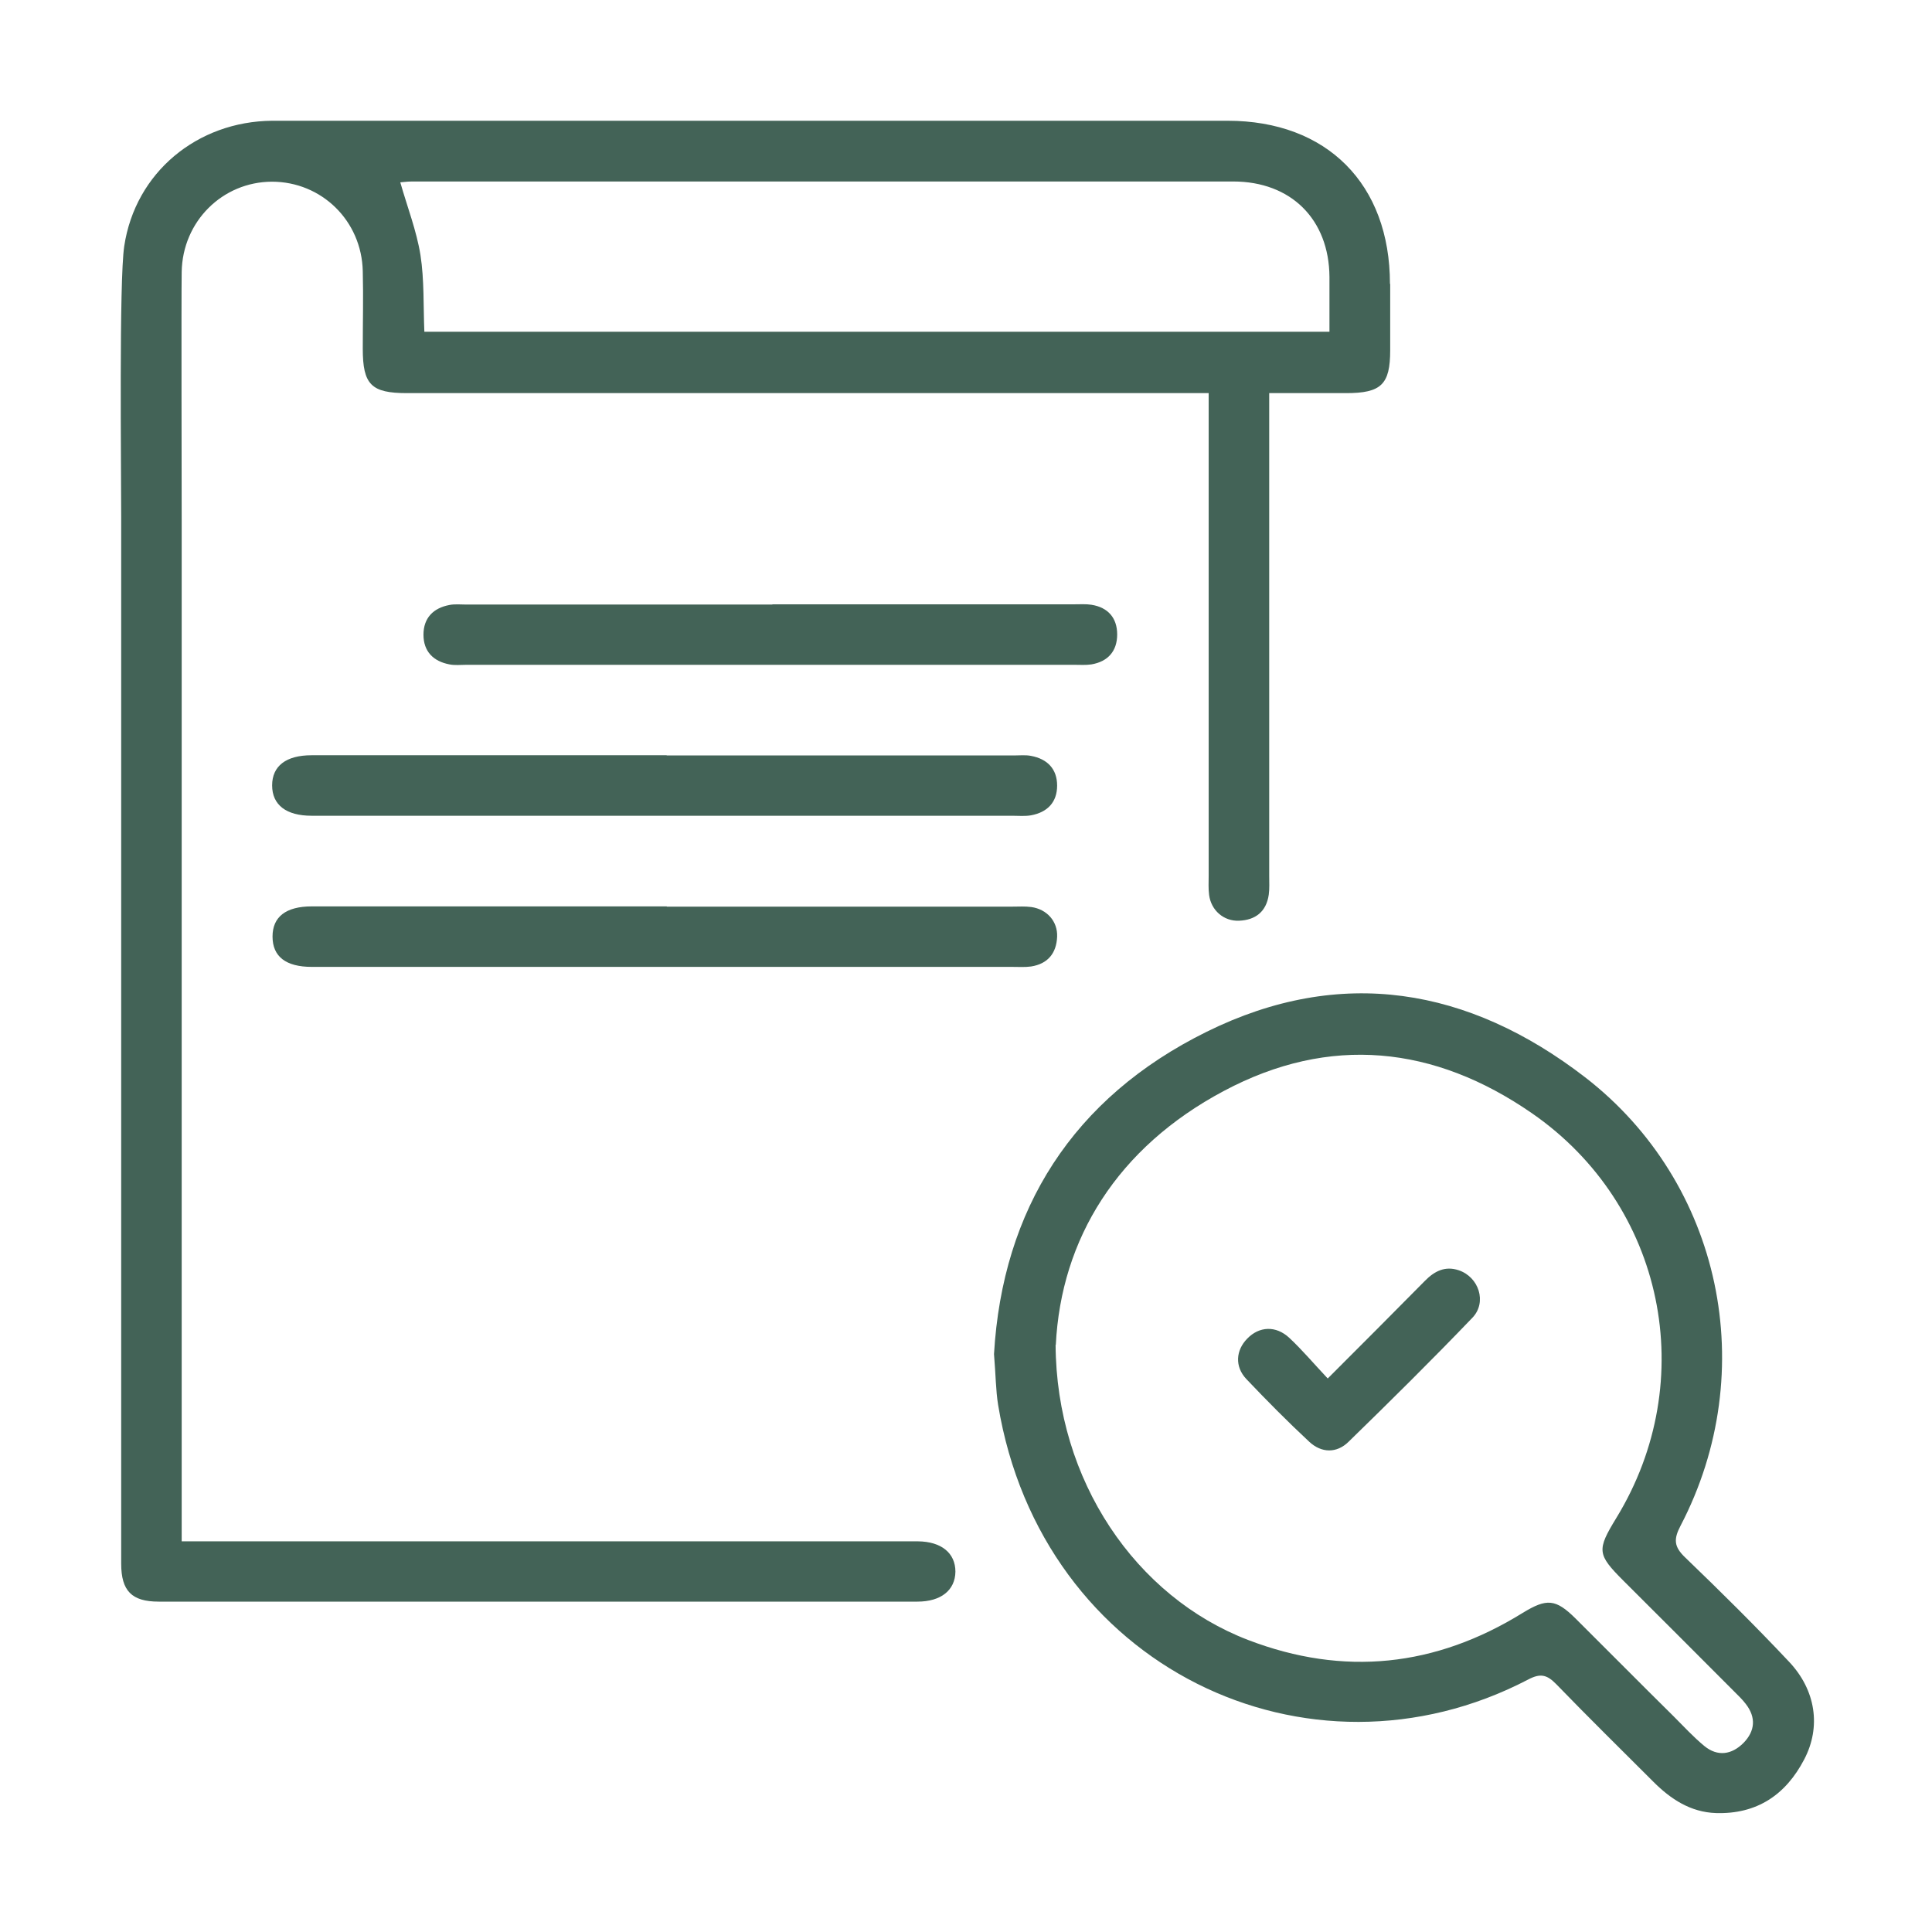 <?xml version="1.0" encoding="UTF-8"?> <svg xmlns="http://www.w3.org/2000/svg" width="48" height="48" viewBox="0 0 48 48" fill="none"><g clip-path="url(#clip0_3228_41327)"><path d="M24.696 33.639C24.906 30.051 26.651 27.276 29.981 25.633C33.31 23.99 36.489 24.534 39.382 26.765C42.776 29.388 43.757 34.065 41.753 37.906C41.575 38.245 41.591 38.429 41.866 38.693C42.744 39.538 43.611 40.395 44.447 41.284C45.115 41.99 45.249 42.906 44.824 43.714C44.366 44.592 43.649 45.077 42.631 45.045C42.001 45.023 41.51 44.7 41.079 44.269C40.271 43.461 39.458 42.663 38.666 41.844C38.434 41.607 38.272 41.564 37.96 41.731C32.508 44.571 25.876 41.43 24.798 34.905C24.739 34.539 24.739 34.156 24.696 33.645V33.639ZM26.226 33.407C26.242 36.78 28.214 39.673 31.01 40.745C33.386 41.656 35.665 41.413 37.831 40.072C38.429 39.706 38.65 39.722 39.145 40.212C39.953 41.015 40.756 41.828 41.57 42.631C41.823 42.884 42.071 43.154 42.345 43.38C42.674 43.649 43.024 43.595 43.315 43.304C43.606 43.008 43.633 42.669 43.374 42.335C43.288 42.221 43.186 42.125 43.089 42.028C42.173 41.112 41.257 40.19 40.336 39.275C39.679 38.617 39.668 38.515 40.158 37.712C42.248 34.296 41.354 29.938 38.062 27.659C35.633 25.978 33.036 25.703 30.407 27.104C27.761 28.51 26.36 30.778 26.231 33.418L26.226 33.407Z" fill="#436357"></path><path d="M34.533 7.051C34.533 4.573 32.966 3 30.498 3C25.617 3 20.741 3 15.86 3C12.827 3 9.794 2.989 6.761 3C4.902 3.016 3.361 4.282 3.086 6.119C2.957 6.981 3.011 11.631 3.011 12.843C3.011 12.881 3.011 12.918 3.011 12.956C3.011 21.587 3.011 30.218 3.011 38.849C3.011 39.528 3.275 39.792 3.943 39.792C10.225 39.792 16.512 39.792 22.794 39.792C23.381 39.792 23.731 39.506 23.737 39.048C23.737 38.585 23.387 38.299 22.805 38.294C22.697 38.294 22.584 38.294 22.476 38.294C16.69 38.294 10.909 38.294 5.123 38.294H4.514C4.514 38.041 4.514 37.852 4.514 37.669C4.514 29.448 4.514 21.221 4.514 12.999C4.514 12.983 4.514 12.967 4.514 12.951C4.514 12.164 4.503 7.45 4.514 6.755C4.535 5.5 5.527 4.519 6.755 4.514C7.989 4.514 8.986 5.484 9.013 6.739C9.029 7.38 9.013 8.021 9.013 8.662C9.013 9.557 9.223 9.767 10.112 9.767C16.555 9.767 22.999 9.767 29.437 9.767H30.029V10.316C30.029 14.131 30.029 17.951 30.029 21.765C30.029 21.921 30.019 22.077 30.04 22.234C30.089 22.616 30.401 22.891 30.784 22.875C31.193 22.859 31.462 22.648 31.522 22.228C31.543 22.077 31.533 21.916 31.533 21.76C31.533 17.945 31.533 14.125 31.533 10.311V9.767C32.201 9.767 32.82 9.767 33.445 9.767C34.318 9.767 34.539 9.551 34.539 8.7C34.539 8.151 34.539 7.606 34.539 7.057L34.533 7.051ZM33.03 8.242H10.543C10.516 7.601 10.543 6.955 10.446 6.335C10.349 5.732 10.122 5.15 9.945 4.53C9.977 4.53 10.106 4.509 10.236 4.509C17.035 4.509 23.839 4.509 30.638 4.509C32.077 4.509 33.02 5.451 33.03 6.879C33.03 7.315 33.03 7.752 33.03 8.242Z" fill="#436357"></path><path d="M16.566 18.769C19.443 18.769 22.32 18.769 25.197 18.769C25.337 18.769 25.482 18.753 25.617 18.78C26.021 18.856 26.264 19.104 26.264 19.518C26.264 19.933 26.021 20.181 25.617 20.256C25.466 20.283 25.305 20.267 25.148 20.267C19.394 20.267 13.64 20.267 7.881 20.267C7.833 20.267 7.79 20.267 7.741 20.267C7.111 20.267 6.761 19.998 6.761 19.513C6.761 19.033 7.105 18.764 7.741 18.764C10.683 18.764 13.619 18.764 16.561 18.764L16.566 18.769Z" fill="#436357"></path><path d="M16.566 22.525C19.427 22.525 22.288 22.525 25.154 22.525C25.31 22.525 25.466 22.514 25.622 22.535C26.01 22.589 26.28 22.891 26.264 23.273C26.247 23.683 26.032 23.947 25.617 24.012C25.466 24.033 25.305 24.022 25.148 24.022C19.394 24.022 13.64 24.022 7.887 24.022C7.838 24.022 7.795 24.022 7.746 24.022C7.1 24.022 6.771 23.764 6.771 23.268C6.771 22.778 7.105 22.519 7.746 22.519C10.688 22.519 13.624 22.519 16.566 22.519V22.525Z" fill="#436357"></path><path d="M19.19 15.014C21.689 15.014 24.195 15.014 26.695 15.014C26.835 15.014 26.98 15.004 27.115 15.025C27.53 15.09 27.756 15.354 27.756 15.763C27.756 16.173 27.53 16.437 27.115 16.507C26.975 16.528 26.835 16.517 26.695 16.517C21.657 16.517 16.625 16.517 11.588 16.517C11.448 16.517 11.302 16.534 11.168 16.507C10.764 16.431 10.521 16.183 10.521 15.769C10.521 15.354 10.764 15.106 11.168 15.03C11.302 15.004 11.448 15.02 11.588 15.02C14.12 15.02 16.652 15.02 19.19 15.02V15.014Z" fill="#436357"></path><path d="M32.987 34.248C33.838 33.397 34.625 32.61 35.401 31.823C35.638 31.581 35.902 31.446 36.241 31.559C36.742 31.727 36.947 32.352 36.586 32.734C35.579 33.785 34.544 34.808 33.504 35.821C33.208 36.112 32.831 36.101 32.529 35.821C31.991 35.32 31.473 34.797 30.967 34.264C30.671 33.952 30.703 33.547 30.988 33.257C31.285 32.95 31.7 32.928 32.034 33.24C32.352 33.537 32.637 33.876 32.987 34.248Z" fill="#436357"></path></g><defs><clipPath id="clip0_3228_41327"><rect width="42.066" height="42.05" fill="white" transform="translate(3 3)"></rect></clipPath></defs></svg> 